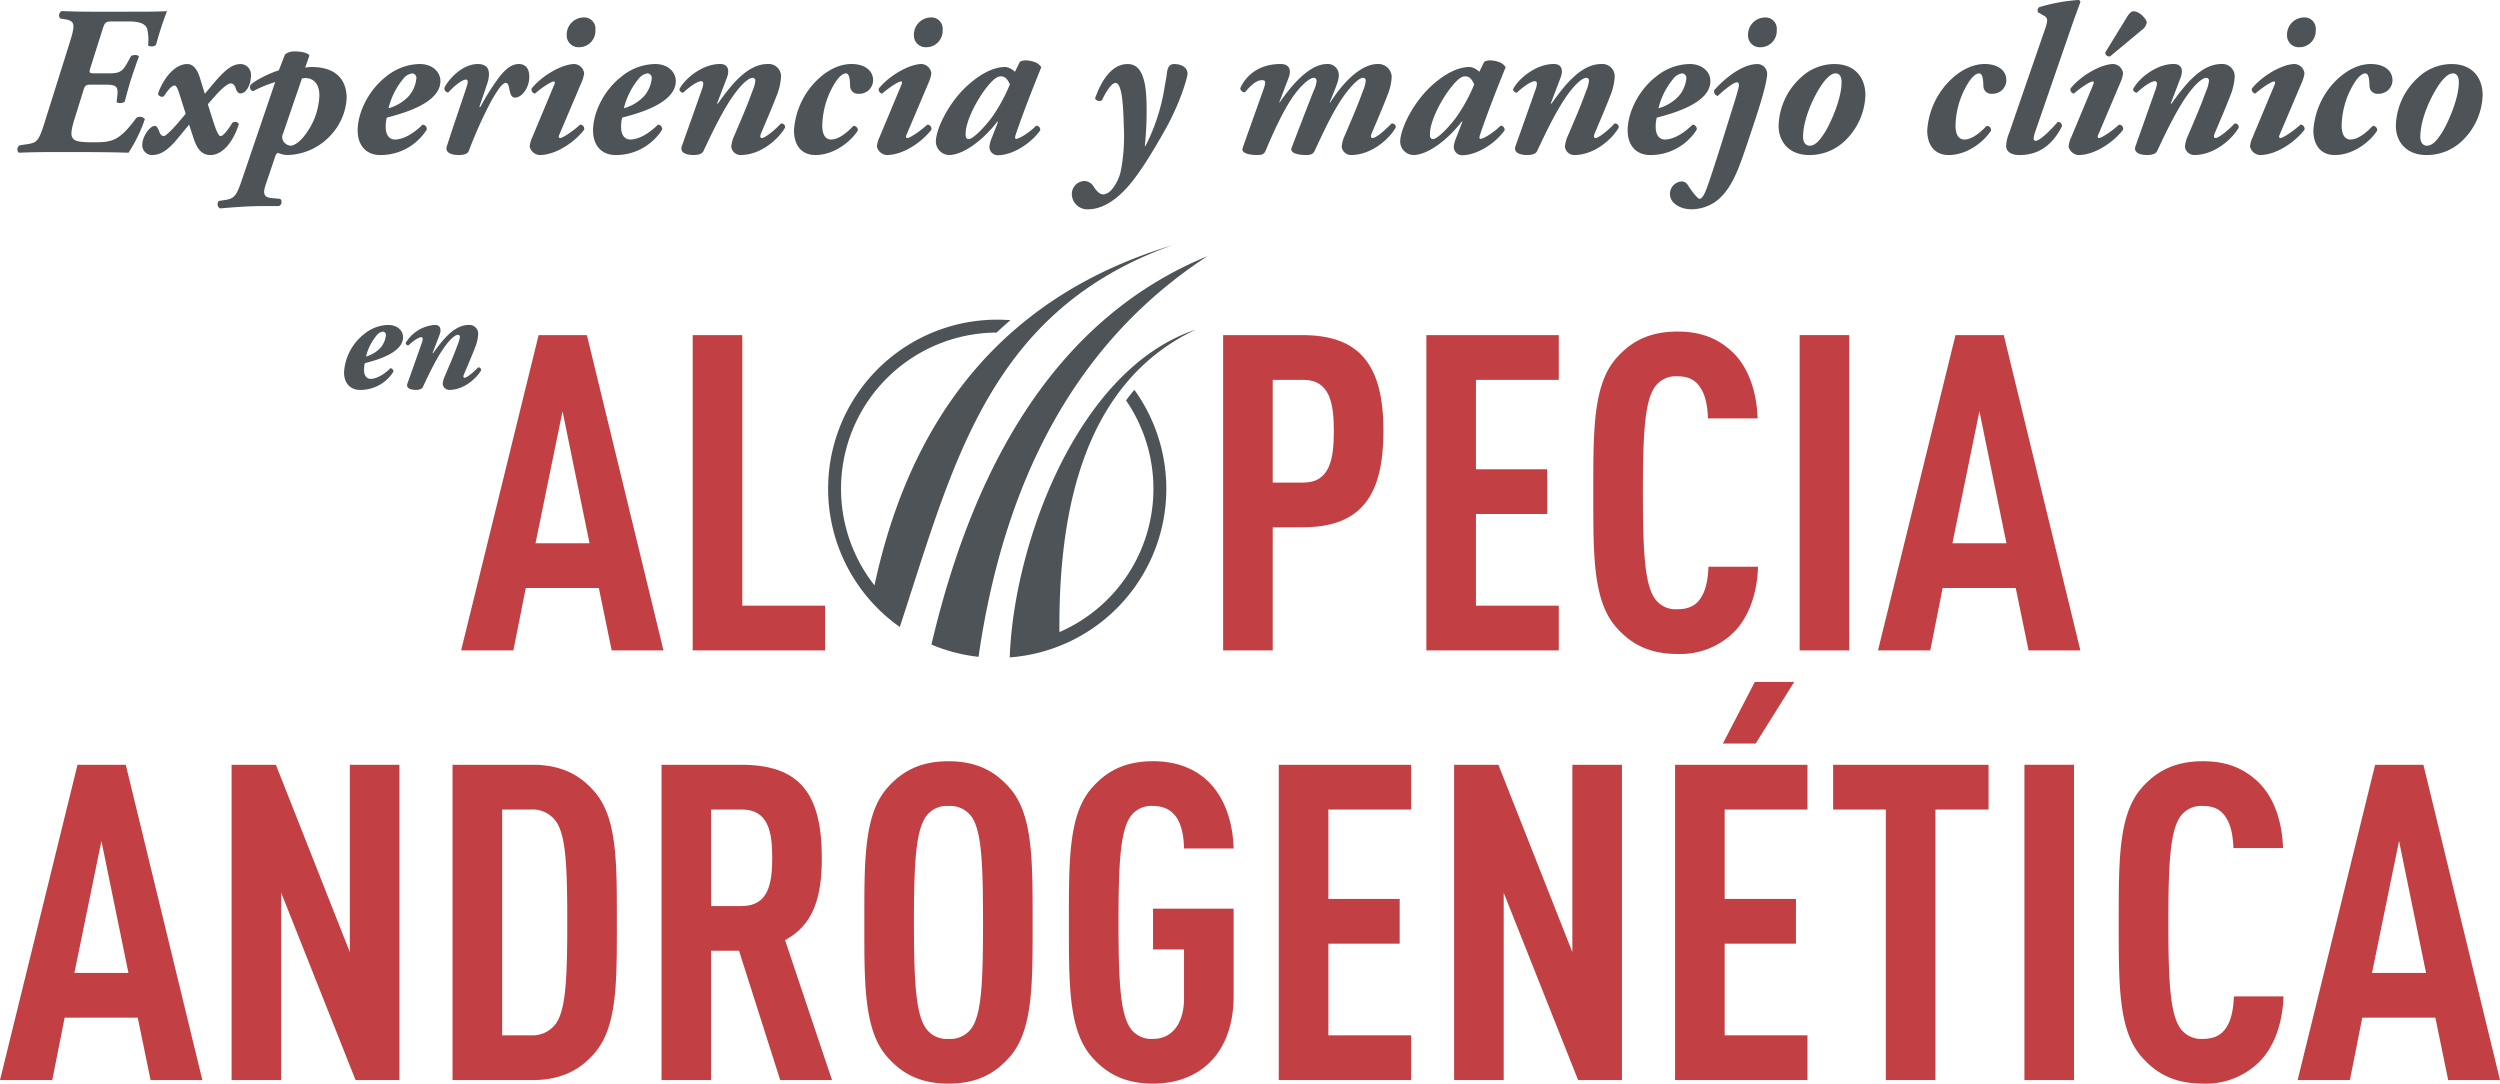 <svg id="Grupo_2" data-name="Grupo 2" xmlns="http://www.w3.org/2000/svg" xmlns:xlink="http://www.w3.org/1999/xlink" width="598.354" height="259.356" viewBox="0 0 598.354 259.356">
  <defs>
    <clipPath id="clip-path">
      <rect id="Rectángulo_3" data-name="Rectángulo 3" width="598.354" height="259.356" fill="none"/>
    </clipPath>
  </defs>
  <g id="Grupo_1" data-name="Grupo 1" clip-path="url(#clip-path)">
    <path id="Trazado_1" data-name="Trazado 1" d="M33.049,2.8c3.258,0,6.158-.05,6.922-.152a82.861,82.861,0,0,0-2.6,7.992c-.255.559-1.578.61-1.933.2a11.7,11.7,0,0,0-.2-3.92c-.408-1.171-1.731-1.782-4.276-1.782h-3.97c-1.732,0-1.884.1-2.494,2.037l-2.8,8.855c-.458,1.426-.357,1.528.967,1.528h3.359c2.648,0,3.309-.406,4.632-2.85l.662-1.223c.509-.458,1.782-.406,1.934.052-.61,1.577-1.222,3.461-1.883,5.4-.61,1.935-1.068,3.767-1.526,5.4-.409.406-1.732.458-1.935.051l.152-1.273c.306-2.443-.2-2.851-2.849-2.851H21.85c-1.323,0-1.526.153-1.935,1.528L17.982,28c-.764,2.393-1.121,3.971-.712,4.836.458.866,1.271,1.222,4.987,1.222,4.429,0,6.211-.152,10.385-5.854a1.548,1.548,0,0,1,2.036.306,35.925,35.925,0,0,1-3.919,8.042c-3.309-.1-6.67-.153-12.267-.153H11.874c-2.546,0-4.836.052-7.381.153a1.112,1.112,0,0,1,.255-1.782l1.73-.254c2.392-.356,2.8-.713,4.276-5.447L16.709,10.13c1.273-4.123,1.323-5.09-1.068-5.5l-1.222-.2a1.159,1.159,0,0,1,.355-1.781c2.393.1,4.989.152,6.975.152Z" fill="#4d5357"/>
    <path id="Trazado_2" data-name="Trazado 2" d="M49.736,24.942l1.273,4.022c1.017,3.155,1.426,3.613,1.833,3.613.559,0,1.832-1.629,2.748-3.155a1.024,1.024,0,0,1,1.578.255c-1.069,3.563-3.562,7.431-6.82,7.431-2.241,0-3.258-1.781-3.971-3.868l-1.119-3.411-2.9,3.512c-2.291,2.749-4.073,3.767-5.955,3.767a2.33,2.33,0,0,1-2.342-2.545c0-1.781,1.73-4.428,3-4.428.509,0,.762.61,1.12,1.526.306.713.661.916,1.068.916.2,0,1.374-.814,3.564-3.41l1.629-1.935L42.916,22.4c-.306-.967-.713-1.935-1.07-1.935-.509,0-1.119.306-2.646,2.6a.985.985,0,0,1-1.376-.61c.612-2.087,3.258-7.126,7.025-7.126,1.325,0,2.342,1.171,3,3.308l1.171,3.818,1.833-2.189c2.7-3.207,4.531-4.937,6.77-4.937a2.532,2.532,0,0,1,2.444,2.7c0,2.341-1.171,4.326-2.494,4.326-.56,0-.918-.508-1.121-1.12-.2-.661-.559-1.272-1.22-1.272s-2.087,1.12-3.819,3.1Z" fill="#4d5357"/>
    <path id="Trazado_3" data-name="Trazado 3" d="M73.043,16.187a9.712,9.712,0,0,1,1.426-.153c6.413,0,8.5,3.463,8.5,7.483a14.145,14.145,0,0,1-3.817,8.857,14.508,14.508,0,0,1-10.486,4.734,5.98,5.98,0,0,1-2.087-.509c-.357.051-.56.357-.713.865l-2.29,6.77c-.561,1.731-.661,2.954,1.272,3.157l2.138.2c.612.255.509,1.527-.255,1.73H63.118c-3.157,0-6.261.2-10.486.561a1.171,1.171,0,0,1-.255-1.781l1.629-.255c2.138-.357,2.648-1.171,3.819-4.582l8.041-23.618a27.781,27.781,0,0,0-5.293,2.189,1.009,1.009,0,0,1-.612-1.477c.916-1.07,4.887-3,6.77-3.512l1.477-3.818a3.574,3.574,0,0,1,2.443-.713c1.782,0,3.156.458,3.411.967ZM67.75,31.967A1.884,1.884,0,0,0,68,34.054a2.267,2.267,0,0,0,1.577.815c.61,0,1.781-.56,3-2.037a16.577,16.577,0,0,0,3.868-9.977c0-3-1.627-4.174-3.358-4.174a5.911,5.911,0,0,0-.816.1Z" fill="#4d5357"/>
    <path id="Trazado_4" data-name="Trazado 4" d="M105.41,19.394c0,5.244-8.7,7.687-12.827,8.755a7.952,7.952,0,0,0-.255,2.444c0,1.374.663,2.8,2.19,2.8,1.832,0,4.276-1.222,6.618-3.564A1.063,1.063,0,0,1,102.153,31a13.044,13.044,0,0,1-11.1,6.109c-3.664,0-5.447-2.6-5.447-5.854,0-4.581,2.851-9.926,6.873-12.98a12.983,12.983,0,0,1,7.991-2.952c2.953,0,4.937,1.832,4.937,4.071M96.5,18.885a17.517,17.517,0,0,0-3.511,7.025,10.479,10.479,0,0,0,4.836-2.9,7.63,7.63,0,0,0,1.832-4.276,1.084,1.084,0,0,0-.968-1.171A3.231,3.231,0,0,0,96.5,18.885" fill="#4d5357"/>
    <path id="Trazado_5" data-name="Trazado 5" d="M126.682,18.375c0,2.9-1.984,4.989-3.359,4.989-1.018,0-1.222-1.018-1.476-2.341-.153-.865-.407-1.171-.814-1.171-.867,0-2.189,2.087-3.512,4.428a104.927,104.927,0,0,0-5.345,11.912c-.306.713-1.325.916-2.444.916-1.272,0-3.308-.407-2.8-2.036,1.477-4.683,3.36-10.028,4.786-14.4.3-.967.355-1.629-.2-1.629-.866,0-2.8,1.475-4.225,3.1a1,1,0,0,1-.916-1.171c1.017-2.035,4.275-5.649,7.991-5.649,2.953,0,3.054,2.291,2.189,4.887L114.721,25.6h.255a57.091,57.091,0,0,1,4.225-6.77c1.577-2.136,3.155-3.511,4.987-3.511,1.477,0,2.494.966,2.494,3.053" fill="#4d5357"/>
    <path id="Trazado_6" data-name="Trazado 6" d="M133.854,32.273c-.2.459-.152.762.205.762.713,0,3.511-1.984,4.784-3.206a.992.992,0,0,1,.968,1.222c-1.986,2.648-6.516,6.058-10.69,6.058a2.623,2.623,0,0,1-2.341-2.037,6.244,6.244,0,0,1,.61-2.189l5.293-12.673c.154-.409.154-.713-.1-.713-.865,0-3.716,2.136-4.532,2.9a.982.982,0,0,1-.813-1.222c2.748-3.36,7.534-5.854,10.231-5.854a2.508,2.508,0,0,1,2.342,2.239,8.178,8.178,0,0,1-.662,2.24Zm5.8-28.1a2.693,2.693,0,0,1,2.851,3.005A3.9,3.9,0,0,1,138.64,11.3a2.807,2.807,0,0,1-3-2.9,4.108,4.108,0,0,1,4.02-4.225" fill="#4d5357"/>
    <path id="Trazado_7" data-name="Trazado 7" d="M161.745,19.394c0,5.244-8.7,7.687-12.827,8.755a7.952,7.952,0,0,0-.255,2.444c0,1.374.663,2.8,2.19,2.8,1.832,0,4.276-1.222,6.618-3.564A1.063,1.063,0,0,1,158.488,31a13.044,13.044,0,0,1-11.1,6.109c-3.664,0-5.447-2.6-5.447-5.854,0-4.581,2.851-9.926,6.873-12.98a12.983,12.983,0,0,1,7.991-2.952c2.953,0,4.937,1.832,4.937,4.071m-8.908-.509a17.517,17.517,0,0,0-3.511,7.025,10.48,10.48,0,0,0,4.836-2.9,7.63,7.63,0,0,0,1.832-4.276,1.084,1.084,0,0,0-.968-1.171,3.231,3.231,0,0,0-2.189,1.323" fill="#4d5357"/>
    <path id="Trazado_8" data-name="Trazado 8" d="M174.007,18.529l-2.393,6.261h.205c2.952-4.123,6.923-9.468,11.91-9.468a2.951,2.951,0,0,1,3.208,2.952,13.91,13.91,0,0,1-1.018,4.53c-.968,2.545-2.24,5.5-3.768,9.112-.306.712-.2,1.119.2,1.119.764,0,3.208-1.984,4.531-3.461a.857.857,0,0,1,1.017.967c-1.424,2.545-5.649,6.567-10.69,6.567a2.253,2.253,0,0,1-2.187-1.986,8.008,8.008,0,0,1,.764-2.748c1.526-3.562,3.052-7.075,4.326-10.639a7.726,7.726,0,0,0,.661-2.392.629.629,0,0,0-.661-.713c-.713,0-2.087.967-3.868,3.258-2.851,3.666-5.6,9.417-7.892,14.3-.355.713-1.323.916-2.442.916-1.274,0-3.258-.407-2.749-2.035.255-.713,4.123-11.606,4.887-13.8.356-1.018.407-1.832-.2-1.832-1.07,0-3.157,1.629-4.328,2.749a.936.936,0,0,1-.916-.814c1.323-2.648,5.6-6.058,9.722-6.058,2.341,0,2.138,2.036,1.68,3.207" fill="#4d5357"/>
    <path id="Trazado_9" data-name="Trazado 9" d="M190.035,31.2a18.513,18.513,0,0,1,4.582-11.045c3.053-3.412,6.362-4.835,9.162-4.835,2.952,0,5.192,1.374,5.192,3.919a3.285,3.285,0,0,1-3.461,3.206,1.862,1.862,0,0,1-2.037-1.883c-.05-.968-.05-3-1.017-3-.815,0-1.935.967-3.157,3.206a20.136,20.136,0,0,0-2.494,9.264c0,2.444.916,3.36,2.138,3.36s3-.815,5.294-3.257a1,1,0,0,1,1.07,1.119c-1.68,2.648-5.7,5.854-10.131,5.854-3.358,0-5.141-2.341-5.141-5.905" fill="#4d5357"/>
    <path id="Trazado_10" data-name="Trazado 10" d="M216.958,32.273c-.2.459-.153.762.2.762.712,0,3.511-1.984,4.785-3.206a.991.991,0,0,1,.966,1.222c-1.986,2.648-6.515,6.058-10.688,6.058a2.623,2.623,0,0,1-2.343-2.037,6.244,6.244,0,0,1,.61-2.189l5.294-12.673c.154-.409.154-.713-.1-.713-.866,0-3.717,2.136-4.532,2.9a.983.983,0,0,1-.814-1.222c2.749-3.36,7.534-5.854,10.232-5.854a2.508,2.508,0,0,1,2.341,2.239,8.2,8.2,0,0,1-.66,2.24Zm5.8-28.1a2.692,2.692,0,0,1,2.849,3.005,3.9,3.9,0,0,1-3.869,4.123,2.807,2.807,0,0,1-3-2.9,4.108,4.108,0,0,1,4.022-4.225" fill="#4d5357"/>
    <path id="Trazado_11" data-name="Trazado 11" d="M242.914,17.2l1.17-2.391a2.6,2.6,0,0,1,1.376-.357,6.08,6.08,0,0,1,1.882.306,3.218,3.218,0,0,1,1.884,1.323c-1.933,4.785-4.174,10.435-6.107,16.086-.205.66-.255,1.069.1,1.069.712,0,3.206-1.528,4.785-3.157a.983.983,0,0,1,.966,1.12c-2.239,3.156-6.616,5.957-10.18,5.957a2.01,2.01,0,0,1-1.984-1.987,7.033,7.033,0,0,1,.559-2.138l1.528-3.918h-.2c-3,3.97-7.89,7.991-11.6,7.991a3.268,3.268,0,0,1-3.106-3.155c0-3,3-9.366,7.635-13.541,3.36-3,6.363-4.379,9.061-4.379a3.982,3.982,0,0,1,2.239,1.171m-3.359,1.07c-.764,0-1.68.458-3.41,2.649-2.545,3.2-5.04,8.244-5.04,11.1v.459c.051.509.306.813.712.813,1.12,0,3.92-3,5.448-5.039a39.908,39.908,0,0,0,4.428-8.041c-.612-1.478-1.324-1.936-2.138-1.936" fill="#4d5357"/>
    <path id="Trazado_12" data-name="Trazado 12" d="M274.411,24.535A80.9,80.9,0,0,1,274,34.97h.152a47.168,47.168,0,0,0,4.632-14.406c.2-1.119.458-2.442.51-3.1.2-1.629.815-2.137,1.731-2.137,1.526,0,3.155.662,3.207,2.291,0,.865-1.732,6.922-5.193,13.132-3.106,5.548-6.616,11.351-9.671,14.559-3.36,3.562-6.466,4.784-8.908,4.784a3.693,3.693,0,0,1-3.919-3.461,3.1,3.1,0,0,1,3.054-3.309,2.678,2.678,0,0,1,2.239,1.476c.916,1.323,1.528,1.73,2.342,1.73a3.192,3.192,0,0,0,2.035-1.323,10.453,10.453,0,0,0,2.139-4.784,44.883,44.883,0,0,0,.61-10.486c-.152-6.16-.61-10.079-1.985-10.079-1.018,0-2.493,2.494-3.206,4.122a1.182,1.182,0,0,1-1.68-.406c.967-2.8,3.36-8.246,7.789-8.246,2.645,0,4.377,2.239,4.529,9.213" fill="#4d5357"/>
    <path id="Trazado_13" data-name="Trazado 13" d="M308.454,18.529l-2.29,6.006h.1c2.749-3.97,7.075-9.213,11.351-9.213a2.636,2.636,0,0,1,2.8,2.952c0,1.017-.916,3.207-2.19,6.261h.154c3.461-5.447,7.685-9.213,11.351-9.213a3.169,3.169,0,0,1,3.359,3.1,13.117,13.117,0,0,1-1.017,4.378c-.968,2.545-2.241,5.5-3.767,9.112-.306.712-.2,1.119.2,1.119.916,0,3.106-1.984,4.529-3.461a.857.857,0,0,1,1.019.967c-1.425,2.545-5.651,6.567-10.741,6.567a2.253,2.253,0,0,1-2.187-1.986,8.045,8.045,0,0,1,.762-2.748c1.528-3.562,3.054-7.075,4.328-10.639a7.726,7.726,0,0,0,.661-2.392.643.643,0,0,0-.713-.713c-.56,0-1.934.967-3.716,3.258-2.9,3.615-5.548,9.417-7.737,14.1-.407.916-1.017,1.119-2.087,1.119-2.239,0-3.868-.56-3.513-1.629.2-.61,3.209-8.4,5.3-13.744a6.954,6.954,0,0,0,.712-2.392.7.7,0,0,0-.712-.713c-.664,0-2.19.967-4.176,3.461-2.7,3.412-5.293,9.214-7.38,14.1-.305.713-.814.916-1.985.916-2.189,0-3.818-.56-3.461-1.629.2-.661,4.275-12.012,5.039-14.2.61-1.731.407-2.087-.356-2.087-1.731,0-3.208,1.884-4.124,2.9a1.068,1.068,0,0,1-1.12-.966c1.477-3.309,4.735-5.8,9.622-5.8,2.493,0,2.493,1.833,1.984,3.207" fill="#4d5357"/>
    <path id="Trazado_14" data-name="Trazado 14" d="M354.051,17.2l1.17-2.391a2.6,2.6,0,0,1,1.377-.357,6.079,6.079,0,0,1,1.881.306,3.218,3.218,0,0,1,1.884,1.323c-1.933,4.785-4.174,10.435-6.106,16.086-.206.66-.256,1.069.1,1.069.712,0,3.206-1.528,4.785-3.157a.983.983,0,0,1,.966,1.12c-2.239,3.156-6.616,5.957-10.18,5.957a2.01,2.01,0,0,1-1.984-1.987,7.033,7.033,0,0,1,.559-2.138l1.528-3.918h-.2c-3,3.97-7.889,7.991-11.6,7.991a3.268,3.268,0,0,1-3.107-3.155c0-3,3-9.366,7.635-13.541,3.36-3,6.364-4.379,9.062-4.379a3.98,3.98,0,0,1,2.238,1.171m-3.358,1.07c-.765,0-1.681.458-3.41,2.649-2.546,3.2-5.041,8.244-5.041,11.1v.459c.051.509.306.813.712.813,1.12,0,3.92-3,5.448-5.039a39.908,39.908,0,0,0,4.428-8.041c-.612-1.478-1.323-1.936-2.137-1.936" fill="#4d5357"/>
    <path id="Trazado_15" data-name="Trazado 15" d="M373.54,18.529l-2.393,6.261h.2c2.952-4.123,6.923-9.468,11.91-9.468a2.951,2.951,0,0,1,3.208,2.952,13.91,13.91,0,0,1-1.018,4.53c-.968,2.545-2.24,5.5-3.768,9.112-.3.712-.2,1.119.2,1.119.764,0,3.206-1.984,4.531-3.461a.857.857,0,0,1,1.017.967c-1.424,2.545-5.649,6.567-10.689,6.567a2.253,2.253,0,0,1-2.188-1.986,8.045,8.045,0,0,1,.762-2.748c1.528-3.562,3.054-7.075,4.328-10.639a7.726,7.726,0,0,0,.661-2.392.629.629,0,0,0-.661-.713c-.713,0-2.087.967-3.868,3.258-2.851,3.666-5.6,9.417-7.892,14.3-.355.713-1.323.916-2.442.916-1.273,0-3.258-.407-2.749-2.035.255-.713,4.123-11.606,4.887-13.8.356-1.018.407-1.832-.2-1.832-1.07,0-3.157,1.629-4.328,2.749a.936.936,0,0,1-.916-.814c1.323-2.648,5.6-6.058,9.722-6.058,2.341,0,2.138,2.036,1.68,3.207" fill="#4d5357"/>
    <path id="Trazado_16" data-name="Trazado 16" d="M409.368,19.394c0,5.244-8.7,7.687-12.827,8.755a7.953,7.953,0,0,0-.255,2.444c0,1.374.663,2.8,2.19,2.8,1.832,0,4.276-1.222,6.618-3.564A1.063,1.063,0,0,1,406.111,31a13.044,13.044,0,0,1-11.1,6.109c-3.664,0-5.447-2.6-5.447-5.854,0-4.581,2.851-9.926,6.873-12.98a12.983,12.983,0,0,1,7.991-2.952c2.953,0,4.937,1.832,4.937,4.071m-8.908-.509a17.517,17.517,0,0,0-3.511,7.025,10.479,10.479,0,0,0,4.836-2.9,7.63,7.63,0,0,0,1.832-4.276,1.084,1.084,0,0,0-.968-1.171,3.231,3.231,0,0,0-2.189,1.323" fill="#4d5357"/>
    <path id="Trazado_17" data-name="Trazado 17" d="M422.954,17.665c0,1.373-.916,4.935-2.239,9.06-1.578,4.886-3,9.11-4.072,12.063-1.68,4.581-3.512,7.737-6.26,9.62a10.17,10.17,0,0,1-5.651,1.681c-2.342,0-5.04-1.323-5.04-3.666a2.98,2.98,0,0,1,2.85-3,1.74,1.74,0,0,1,1.426.864c1.425,2.24,2.494,3.309,2.8,3.309.406,0,.967-.61,1.526-2.035.967-2.342,3.921-11.81,5.346-16.392,1.73-5.5,2.494-7.89,2.545-8.7,0-.558-.1-.763-.458-.763-1.018,0-3.921,2.6-4.582,3.259a1.1,1.1,0,0,1-.865-1.375c1.781-2.037,6.261-6.261,10.384-6.261a2.356,2.356,0,0,1,2.29,2.343m-.559-13.492a2.694,2.694,0,0,1,2.851,3.005,3.9,3.9,0,0,1-3.87,4.123,2.807,2.807,0,0,1-3-2.9,4.109,4.109,0,0,1,4.022-4.225" fill="#4d5357"/>
    <path id="Trazado_18" data-name="Trazado 18" d="M446.468,22.755a15.819,15.819,0,0,1-4.735,10.79,12.248,12.248,0,0,1-8.652,3.564c-5.192,0-7.431-3.513-7.382-7.076a16.158,16.158,0,0,1,5.345-11.5,11.771,11.771,0,0,1,7.941-3.207c5.447,0,7.483,3.766,7.483,7.432M436.592,19.5c-1.832,2.29-5.039,8.4-5.039,13.286,0,1.271.612,2.087,1.578,2.087,1.273,0,2.393-1.171,3.767-3.412,1.374-2.29,3.87-7.89,3.87-11.758,0-1.07-.306-2.138-1.426-2.138-.815,0-1.68.61-2.75,1.935" fill="#4d5357"/>
    <path id="Trazado_19" data-name="Trazado 19" d="M461.27,31.2a18.513,18.513,0,0,1,4.582-11.045c3.053-3.412,6.362-4.835,9.162-4.835,2.952,0,5.192,1.374,5.192,3.919a3.285,3.285,0,0,1-3.461,3.206,1.862,1.862,0,0,1-2.037-1.883c-.05-.968-.05-3-1.017-3-.815,0-1.935.967-3.157,3.206a20.136,20.136,0,0,0-2.494,9.264c0,2.444.916,3.36,2.138,3.36s3-.815,5.294-3.257a1,1,0,0,1,1.07,1.119c-1.68,2.648-5.7,5.854-10.131,5.854-3.358,0-5.141-2.341-5.141-5.905" fill="#4d5357"/>
    <path id="Trazado_20" data-name="Trazado 20" d="M480.15,34.919a9.232,9.232,0,0,1,.713-3.054l8.7-25.2c.61-1.832.559-2.393-.357-2.9l-1.426-.814a1.035,1.035,0,0,1,.255-1.222A42.192,42.192,0,0,1,497.406,0c.356.051.51.2.51.509-.764,2.138-1.477,3.971-2.393,6.669l-8.348,24.179c-.509,1.425-.662,2.342.051,2.342,1.12,0,4.072-3.106,5.294-4.532a.936.936,0,0,1,.967,1.12c-1.477,2.851-4.276,6.821-10.079,6.821-2.545,0-3.258-1.17-3.258-2.189" fill="#4d5357"/>
    <path id="Trazado_21" data-name="Trazado 21" d="M502.187,32.273c-.2.458-.152.762.2.762.713,0,3.511-1.984,4.784-3.207a.993.993,0,0,1,.968,1.223c-1.986,2.647-6.516,6.057-10.69,6.057a2.622,2.622,0,0,1-2.342-2.036,6.251,6.251,0,0,1,.611-2.189l5.293-12.674c.154-.408.154-.713-.1-.713-.865,0-3.716,2.137-4.531,2.9a.981.981,0,0,1-.813-1.222c2.748-3.359,7.534-5.853,10.231-5.853a2.508,2.508,0,0,1,2.342,2.239,8.222,8.222,0,0,1-.662,2.24Zm6.924-28.252c.661-1.068,1.171-1.374,1.678-1.323a3.574,3.574,0,0,1,1.834.916c.814.814,1.221,1.374,1.171,1.884a2.9,2.9,0,0,1-1.222,1.73l-7.534,6.26a.964.964,0,0,1-1.171-.916Z" fill="#4d5357"/>
    <path id="Trazado_22" data-name="Trazado 22" d="M521.934,18.529l-2.393,6.261h.2c2.952-4.123,6.922-9.468,11.91-9.468a2.951,2.951,0,0,1,3.208,2.952,13.888,13.888,0,0,1-1.019,4.53c-.967,2.545-2.239,5.5-3.767,9.112-.306.712-.2,1.119.2,1.119.764,0,3.208-1.984,4.531-3.461a.857.857,0,0,1,1.017.967c-1.424,2.545-5.649,6.567-10.69,6.567a2.253,2.253,0,0,1-2.187-1.986,8.008,8.008,0,0,1,.764-2.748c1.526-3.562,3.052-7.075,4.326-10.639a7.727,7.727,0,0,0,.661-2.392.629.629,0,0,0-.661-.713c-.713,0-2.087.967-3.868,3.258-2.851,3.666-5.6,9.417-7.892,14.3-.355.713-1.323.916-2.442.916-1.274,0-3.258-.407-2.749-2.035.255-.713,4.123-11.606,4.887-13.8.356-1.018.407-1.832-.2-1.832-1.07,0-3.157,1.629-4.328,2.749a.936.936,0,0,1-.916-.814c1.323-2.648,5.6-6.058,9.722-6.058,2.341,0,2.138,2.036,1.68,3.207" fill="#4d5357"/>
    <path id="Trazado_23" data-name="Trazado 23" d="M545.6,32.273c-.2.459-.152.762.205.762.713,0,3.511-1.984,4.784-3.206a.992.992,0,0,1,.968,1.222c-1.986,2.648-6.516,6.058-10.69,6.058a2.623,2.623,0,0,1-2.341-2.037,6.244,6.244,0,0,1,.61-2.189l5.293-12.673c.154-.409.154-.713-.1-.713-.865,0-3.716,2.136-4.532,2.9a.982.982,0,0,1-.813-1.222c2.748-3.36,7.534-5.854,10.231-5.854a2.508,2.508,0,0,1,2.342,2.239,8.178,8.178,0,0,1-.662,2.24Zm5.8-28.1a2.693,2.693,0,0,1,2.851,3.005,3.9,3.9,0,0,1-3.868,4.123,2.807,2.807,0,0,1-3-2.9,4.108,4.108,0,0,1,4.02-4.225" fill="#4d5357"/>
    <path id="Trazado_24" data-name="Trazado 24" d="M553.686,31.2a18.512,18.512,0,0,1,4.582-11.045c3.053-3.412,6.362-4.835,9.162-4.835,2.953,0,5.192,1.374,5.192,3.919a3.285,3.285,0,0,1-3.461,3.206,1.859,1.859,0,0,1-2.035-1.883c-.052-.968-.052-3-1.019-3-.815,0-1.935.967-3.157,3.206a20.136,20.136,0,0,0-2.494,9.264c0,2.444.916,3.36,2.138,3.36s3-.815,5.294-3.257a1,1,0,0,1,1.07,1.119c-1.68,2.648-5.7,5.854-10.131,5.854-3.358,0-5.141-2.341-5.141-5.905" fill="#4d5357"/>
    <path id="Trazado_25" data-name="Trazado 25" d="M594.2,22.755a15.819,15.819,0,0,1-4.735,10.79,12.248,12.248,0,0,1-8.652,3.564c-5.192,0-7.433-3.513-7.382-7.076a16.158,16.158,0,0,1,5.345-11.5,11.771,11.771,0,0,1,7.941-3.207c5.447,0,7.483,3.766,7.483,7.432M584.324,19.5c-1.832,2.29-5.039,8.4-5.039,13.286,0,1.271.61,2.087,1.578,2.087,1.273,0,2.393-1.171,3.767-3.412,1.374-2.29,3.87-7.89,3.87-11.758,0-1.07-.306-2.138-1.426-2.138-.815,0-1.68.61-2.75,1.935" fill="#4d5357"/>
    <path id="Trazado_26" data-name="Trazado 26" d="M36.037,258.508l-3.072-14.945H15.475l-2.966,14.945H0l18.55-75.466H30.1l18.336,75.466ZM24.273,201.272l-6.466,31.585H30.739Z" fill="#c24043"/>
    <path id="Trazado_27" data-name="Trazado 27" d="M85.105,258.508,67.3,213.673v44.835H55.428V183.042h10.6l17.7,44.835V183.042H95.6v75.466Z" fill="#c24043"/>
    <path id="Trazado_28" data-name="Trazado 28" d="M142.121,252.253c-3.074,3.5-7.42,6.255-14.626,6.255H108.31V183.041H127.5c7.206,0,11.552,2.757,14.626,6.255,5.618,6.252,5.511,16.958,5.511,31.479s.107,25.226-5.511,31.478m-8.9-55.433a6.864,6.864,0,0,0-6.043-3.073h-7V247.8h7a6.864,6.864,0,0,0,6.043-3.074c2.226-3.5,2.543-10.918,2.543-24.059s-.317-20.351-2.543-23.85" fill="#c24043"/>
    <path id="Trazado_29" data-name="Trazado 29" d="M186.736,258.507l-9.858-30.949H170.2v30.949h-11.87V183.041h19.078c13.779,0,19.29,6.678,19.29,22.259,0,9.326-1.908,16-8.8,19.713l11.235,33.494Zm-9.221-64.76H170.2v23.105h7.314c6.358,0,7.313-5.3,7.313-11.552s-.955-11.553-7.313-11.553" fill="#c24043"/>
    <path id="Trazado_30" data-name="Trazado 30" d="M241.635,253c-3.18,3.6-7.42,6.36-14.626,6.36S215.562,256.6,212.382,253c-5.618-6.359-5.512-17.382-5.512-32.221s-.106-25.862,5.512-32.222c3.18-3.6,7.418-6.36,14.627-6.36s11.446,2.757,14.626,6.36c5.618,6.36,5.511,17.384,5.511,32.222s.107,25.862-5.511,32.221m-8.9-57.236a6.264,6.264,0,0,0-5.723-2.861,6.078,6.078,0,0,0-5.618,2.861c-2.226,3.605-2.651,11.235-2.651,25.015s.425,21.411,2.651,25.014a6.078,6.078,0,0,0,5.618,2.861,6.264,6.264,0,0,0,5.723-2.861c2.226-3.6,2.543-11.235,2.543-25.014s-.317-21.41-2.543-25.015" fill="#c24043"/>
    <path id="Trazado_31" data-name="Trazado 31" d="M275.969,259.356c-7.208,0-11.447-2.757-14.627-6.36-5.617-6.359-5.512-17.382-5.512-32.221s-.1-25.862,5.512-32.222c3.18-3.6,7.419-6.36,14.627-6.36,5.829,0,10.281,1.909,13.461,5.089,3.709,3.815,5.618,9.326,5.829,15.792H283.387c-.1-4.24-1.06-10.175-7.418-10.175a6.078,6.078,0,0,0-5.618,2.861c-2.225,3.605-2.65,11.235-2.65,25.015s.425,21.411,2.65,25.014a6.078,6.078,0,0,0,5.618,2.861c5.087,0,7.418-4.452,7.418-9.644V227.24h-7.418v-9.75h19.29v20.879c0,13.673-8.055,20.987-19.29,20.987" fill="#c24043"/>
    <path id="Trazado_32" data-name="Trazado 32" d="M306.063,258.508V183.042h31.691v10.706H317.933v21.41H335v10.705H317.933V247.8h19.821v10.7Z" fill="#c24043"/>
    <path id="Trazado_33" data-name="Trazado 33" d="M377.708,258.508,359.9,213.673v44.835h-11.87V183.042h10.6l17.7,44.835V183.042H388.2v75.466Z" fill="#c24043"/>
    <path id="Trazado_34" data-name="Trazado 34" d="M400.914,258.508V183.042h31.691v10.706H412.784v21.41h17.064v10.7H412.784V247.8h19.821v10.7Zm19.29-80.553h-7.843l7.631-14.733h9.433Z" fill="#c24043"/>
    <path id="Trazado_35" data-name="Trazado 35" d="M463.232,193.747v64.76H451.359v-64.76H438.746V183.042h37.2v10.706Z" fill="#c24043"/>
    <rect id="Rectángulo_1" data-name="Rectángulo 1" width="11.87" height="75.466" transform="translate(484.529 183.042)" fill="#c24043"/>
    <path id="Trazado_36" data-name="Trazado 36" d="M540.277,254.587a18.226,18.226,0,0,1-13.036,4.769c-7.209,0-11.447-2.756-14.627-6.36C507,246.638,507.1,235.72,507.1,220.881s-.106-25.967,5.512-32.327c3.18-3.6,7.418-6.361,14.627-6.361,5.723,0,9.75,1.7,13.142,4.877,3.711,3.5,5.829,9.221,6.042,15.9H534.554c-.106-2.757-.53-5.406-1.8-7.315-1.06-1.7-2.651-2.755-5.512-2.755a6.078,6.078,0,0,0-5.618,2.861c-2.226,3.605-2.651,11.235-2.651,25.016s.425,21.41,2.651,25.013a6.078,6.078,0,0,0,5.618,2.861c2.861,0,4.558-1.06,5.618-2.755,1.271-1.908,1.7-4.663,1.8-7.42h11.872c-.211,6.784-2.437,12.613-6.254,16.112" fill="#c24043"/>
    <path id="Trazado_37" data-name="Trazado 37" d="M585.953,258.508l-3.072-14.945h-17.49l-2.966,14.945H549.916l18.55-75.466h11.552l18.336,75.466Zm-11.764-57.236-6.466,31.585h12.932Z" fill="#c24043"/>
    <path id="Trazado_38" data-name="Trazado 38" d="M146.4,155.671l-3.072-14.945h-17.49l-2.966,14.945H110.363l18.55-75.466h11.552L158.8,155.671ZM134.636,98.435,128.17,130.02H141.1Z" fill="#c24043"/>
    <path id="Trazado_39" data-name="Trazado 39" d="M165.789,155.671V80.205h11.87v64.762H197.48v10.7Z" fill="#c24043"/>
    <path id="Trazado_40" data-name="Trazado 40" d="M311.716,126.206h-7.1v29.465h-11.87V80.205h18.971c13.672,0,19.4,7.1,19.4,22.895,0,15.262-5.088,23.106-19.4,23.106m.213-35.295h-7.314V115.5h7.314c6.358,0,7.313-5.616,7.313-12.294s-.955-12.295-7.313-12.295" fill="#c24043"/>
    <path id="Trazado_41" data-name="Trazado 41" d="M341.388,155.671V80.205h31.691V90.911H353.258v21.41h17.065v10.705H353.258v21.941h19.821v10.7Z" fill="#c24043"/>
    <path id="Trazado_42" data-name="Trazado 42" d="M414.516,151.75a18.227,18.227,0,0,1-13.036,4.769c-7.208,0-11.447-2.756-14.627-6.36-5.618-6.358-5.512-17.276-5.512-32.115s-.106-25.967,5.512-32.327c3.18-3.6,7.419-6.361,14.627-6.361,5.723,0,9.75,1.7,13.142,4.877,3.711,3.5,5.829,9.221,6.042,15.9H408.793c-.106-2.757-.53-5.406-1.8-7.315-1.06-1.695-2.651-2.755-5.512-2.755a6.078,6.078,0,0,0-5.618,2.861c-2.225,3.605-2.651,11.235-2.651,25.016s.426,21.41,2.651,25.013a6.078,6.078,0,0,0,5.618,2.861c2.861,0,4.558-1.06,5.618-2.755,1.271-1.908,1.7-4.663,1.8-7.42H420.77c-.211,6.784-2.437,12.613-6.254,16.112" fill="#c24043"/>
    <rect id="Rectángulo_2" data-name="Rectángulo 2" width="11.87" height="75.466" transform="translate(430.727 80.205)" fill="#c24043"/>
    <path id="Trazado_43" data-name="Trazado 43" d="M485.52,155.671l-3.072-14.945h-17.49l-2.966,14.945H449.483l18.55-75.466h11.552l18.336,75.466ZM473.756,98.435,467.29,130.02h12.932Z" fill="#c24043"/>
    <path id="Trazado_44" data-name="Trazado 44" d="M241.668,157.342A40.474,40.474,0,0,0,271.5,93.3q-1.037,1.236-1.988,2.541a37.394,37.394,0,0,1-15.95,55.445c-.189-26.522,4.654-59.189,32.58-72.375-28.4,9.506-43.546,51.534-44.47,78.435m38.978-98.67Q223.05,76.042,209.3,140.1a37.383,37.383,0,0,1,29.231-60.5q1.627-1.53,3.317-2.968-1.571-.121-3.172-.123a40.473,40.473,0,0,0-23.316,73.555c12.824-39,21.228-75.694,65.286-91.391" fill="#4d5357" fill-rule="evenodd"/>
    <path id="Trazado_45" data-name="Trazado 45" d="M222.933,154.275a40.21,40.21,0,0,0,11.272,2.933Q243.8,90.745,289,61.31q-49,20.148-66.069,92.965" fill="#4d5357" fill-rule="evenodd"/>
    <path id="Trazado_46" data-name="Trazado 46" d="M96.476,80.68c0,3.742-6.212,5.487-9.156,6.249a5.735,5.735,0,0,0-.18,1.745c0,.981.471,2,1.561,2,1.308,0,3.052-.872,4.723-2.544a.758.758,0,0,1,.727.835,9.308,9.308,0,0,1-7.921,4.361c-2.614,0-3.886-1.854-3.886-4.179a12.584,12.584,0,0,1,4.9-9.264,9.269,9.269,0,0,1,5.7-2.106c2.107,0,3.524,1.308,3.524,2.9m-6.358-.362a12.509,12.509,0,0,0-2.507,5.012,7.454,7.454,0,0,0,3.451-2.07,5.421,5.421,0,0,0,1.308-3.051.772.772,0,0,0-.689-.835,2.3,2.3,0,0,0-1.563.944" fill="#4d5357"/>
    <path id="Trazado_47" data-name="Trazado 47" d="M105.23,80.063l-1.708,4.468h.145c2.107-2.942,4.941-6.757,8.5-6.757a2.107,2.107,0,0,1,2.289,2.107,9.89,9.89,0,0,1-.728,3.233c-.69,1.817-1.6,3.924-2.687,6.5-.219.508-.146.8.144.8.545,0,2.288-1.417,3.234-2.471a.611.611,0,0,1,.726.691c-1.017,1.816-4.032,4.687-7.628,4.687a1.61,1.61,0,0,1-1.563-1.417,5.777,5.777,0,0,1,.544-1.963c1.091-2.542,2.181-5.049,3.089-7.592a5.474,5.474,0,0,0,.471-1.709.447.447,0,0,0-.471-.507c-.509,0-1.49.689-2.762,2.325-2.034,2.616-4,6.72-5.63,10.208-.255.509-.945.655-1.743.655-.91,0-2.325-.291-1.963-1.454.182-.509,2.943-8.283,3.487-9.846.255-.726.291-1.308-.145-1.308-.763,0-2.252,1.163-3.088,1.963a.668.668,0,0,1-.653-.582,8.845,8.845,0,0,1,6.939-4.323c1.67,0,1.525,1.454,1.2,2.289" fill="#4d5357"/>
  </g>
</svg>
